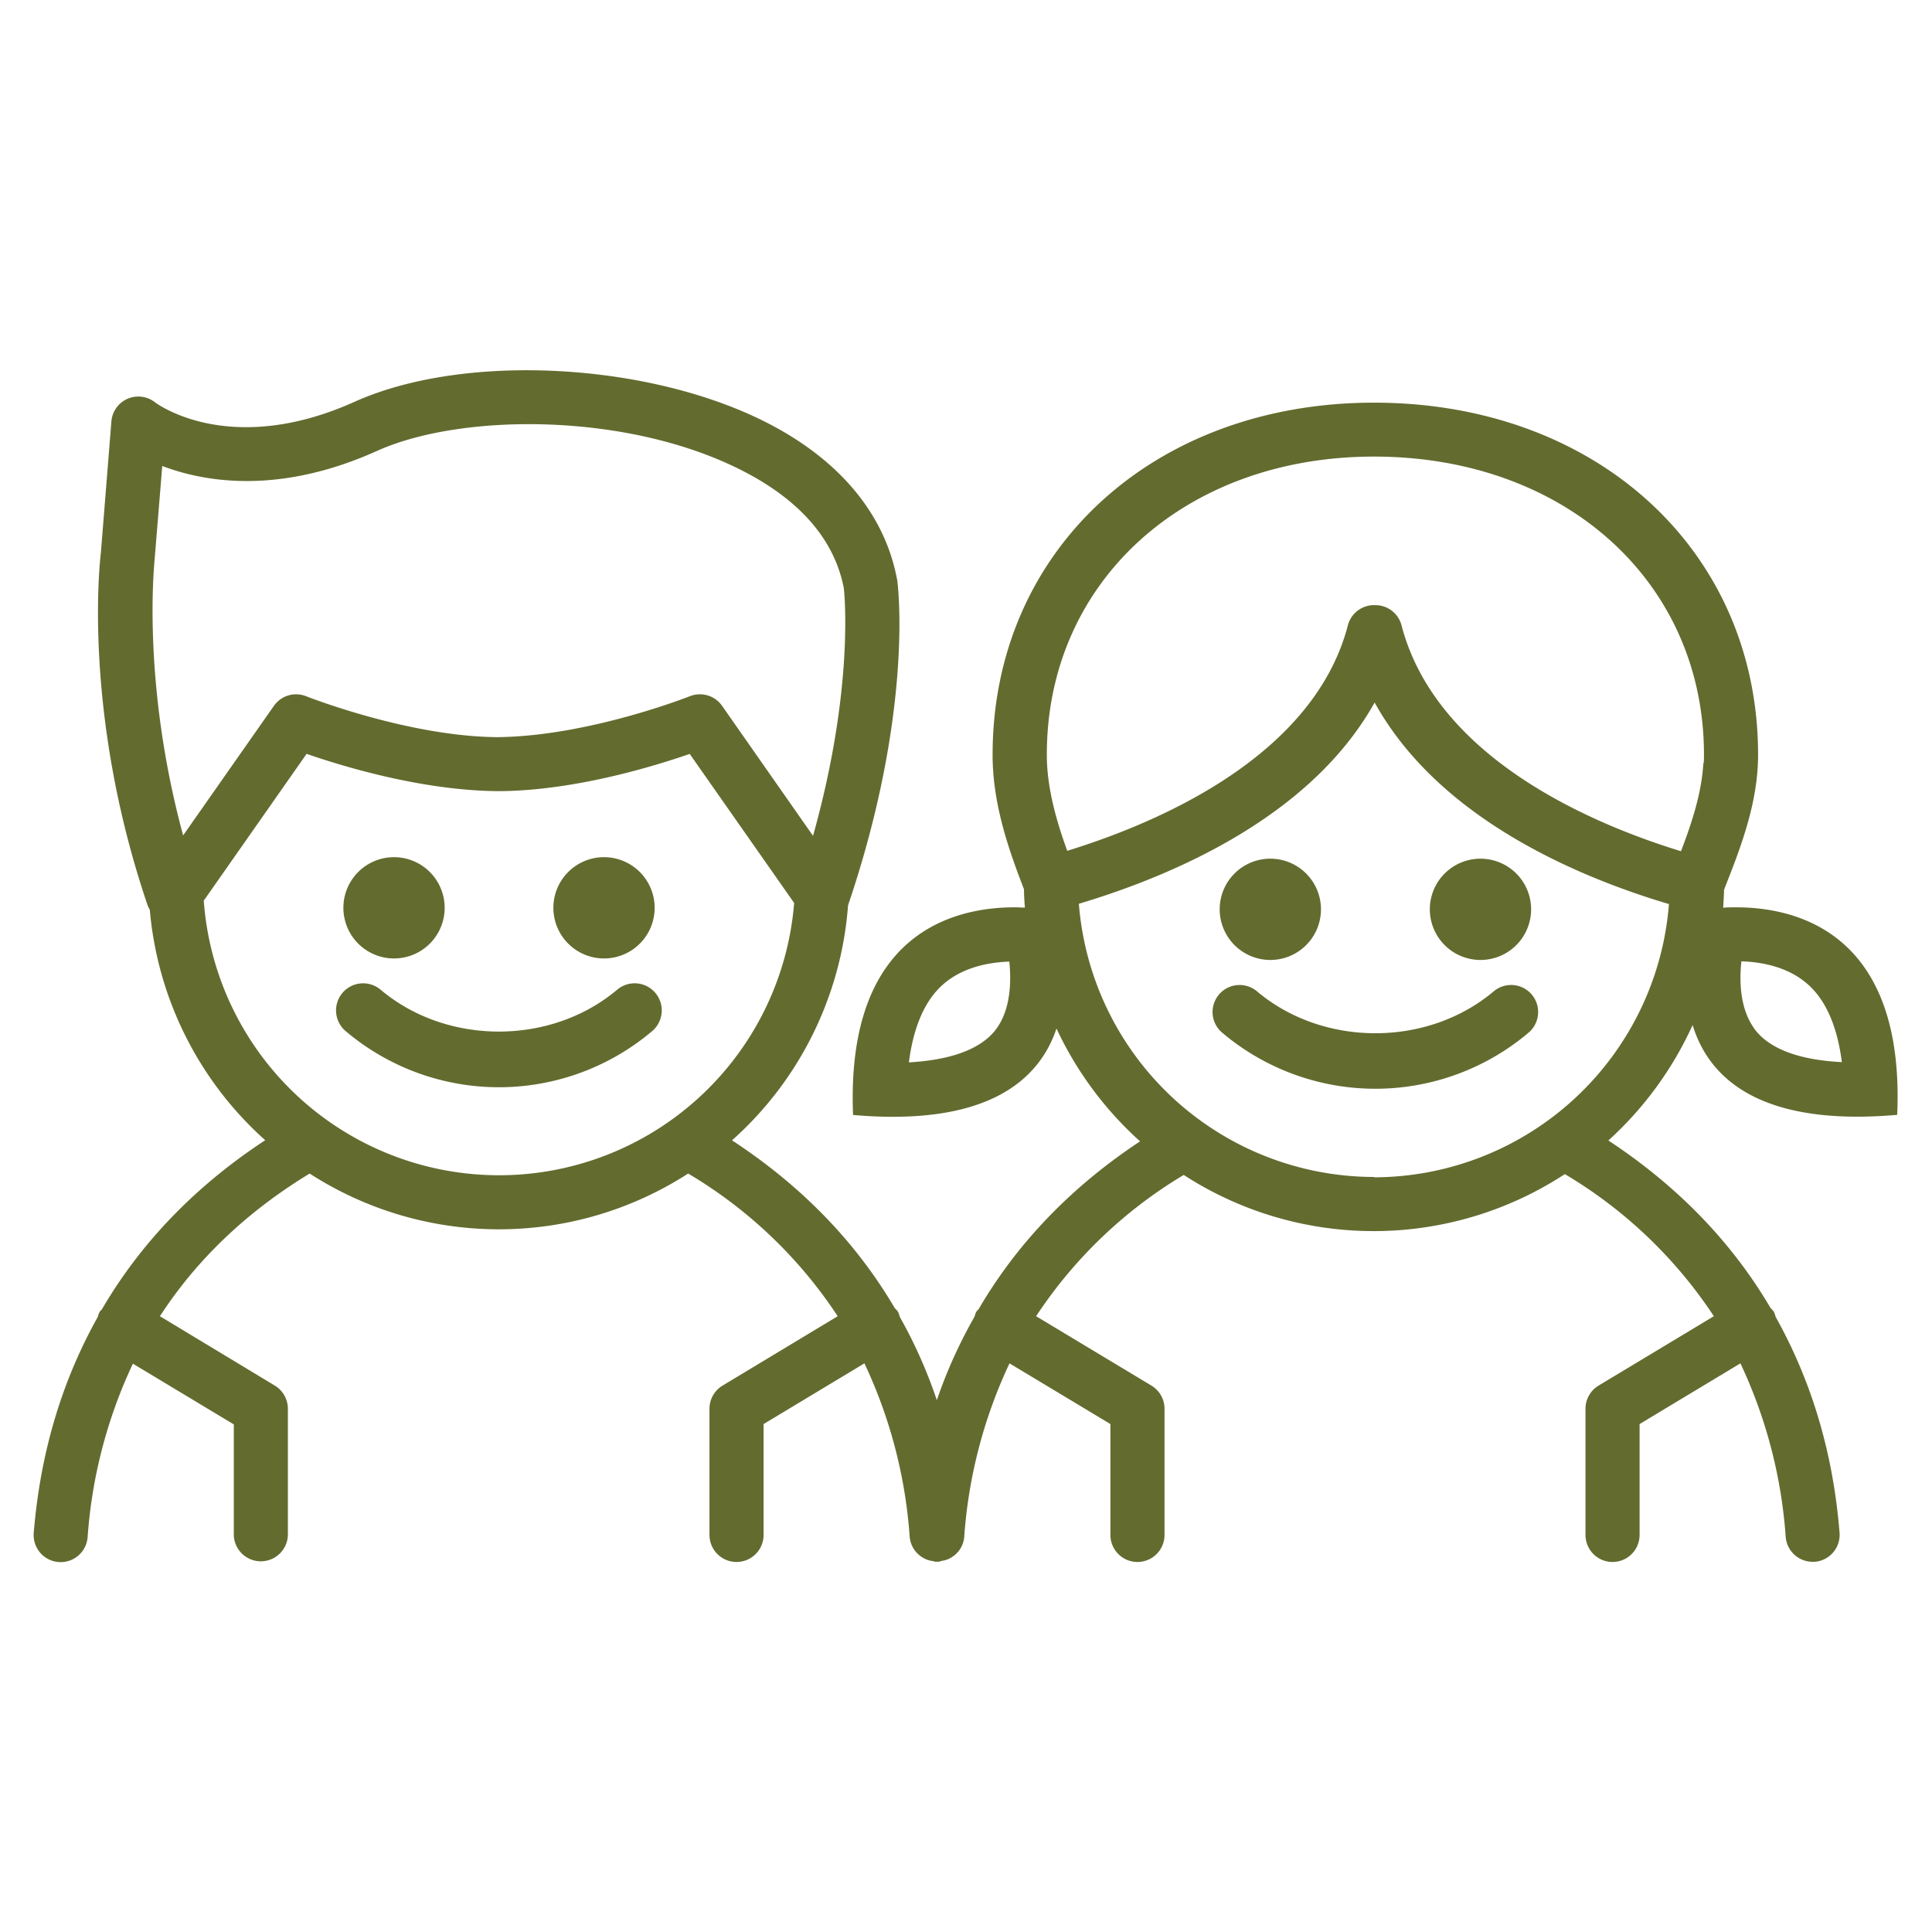 <svg id="Layer_1" viewBox="0 0 512 512" xmlns="http://www.w3.org/2000/svg" data-name="Layer 1" width="300" height="300" version="1.1" xmlns:xlink="http://www.w3.org/1999/xlink" xmlns:svgjs="http://svgjs.dev/svgjs"><g width="100%" height="100%" transform="matrix(1,0,0,1,0,0)"><path d="m104.37 254a13.42 13.42 0 1 0 -13.37-13.47 13.43 13.43 0 0 0 13.37 13.47z" fill="#636b2f" fill-opacity="1" data-original-color="#000000ff" stroke="none" stroke-opacity="1"/><path d="m160.06 254a13.42 13.42 0 1 0 -13.41-13.42 13.43 13.43 0 0 0 13.41 13.42z" fill="#636b2f" fill-opacity="1" data-original-color="#000000ff" stroke="none" stroke-opacity="1"/><path d="m163.57 262.27c-17.55 14.81-45.17 14.81-62.72 0a7.16 7.16 0 1 0 -9.23 11 62.88 62.88 0 0 0 81.19 0 7.16 7.16 0 1 0 -9.24-11z" fill="#636b2f" fill-opacity="1" data-original-color="#000000ff" stroke="none" stroke-opacity="1"/><path d="m336.64 254.4a13.42 13.42 0 1 0 -13.41-13.4 13.43 13.43 0 0 0 13.41 13.4z" fill="#636b2f" fill-opacity="1" data-original-color="#000000ff" stroke="none" stroke-opacity="1"/><path d="m392.33 254.4a13.42 13.42 0 1 0 -13.41-13.4 13.43 13.43 0 0 0 13.41 13.4z" fill="#636b2f" fill-opacity="1" data-original-color="#000000ff" stroke="none" stroke-opacity="1"/><path d="m395.84 262.72c-17.54 14.8-45.17 14.8-62.72 0a7.16 7.16 0 1 0 -9.23 10.95 62.88 62.88 0 0 0 81.19 0 7.16 7.16 0 1 0 -9.24-10.95z" fill="#636b2f" fill-opacity="1" data-original-color="#000000ff" stroke="none" stroke-opacity="1"/><path d="m460.13 240.45c-1.26 0-2.42 0-3.48.11.12-1.58.2-3.17.24-4.76l.22-.57c4.12-10.49 8.8-22.38 8.8-35.21 0-54.06-42.81-93.31-101.78-93.31-58.56 0-101.08 39.25-101.08 93.31 0 12.79 4.05 24.62 8.32 35.65 0 1.63.11 3.25.24 4.85-.87 0-1.78-.07-2.77-.07-15.68 0-44.72 6.49-42.77 55l.28.05q5.49.47 10.3.46c27.91 0 39.24-11.21 43.33-23.39a93.26 93.26 0 0 0 22.15 29.9c-15.62 10.32-31.22 24.64-42.78 44.47a6.47 6.47 0 0 0 -.61.67 6.73 6.73 0 0 0 -.47 1.3 128 128 0 0 0 -10 22.16 127 127 0 0 0 -9.81-22.07 6.5 6.5 0 0 0 -.5-1.4 7.26 7.26 0 0 0 -.83-.92c-11.68-19.9-27.42-34.19-43.14-44.48a92.62 92.62 0 0 0 30.75-62.27c17.37-51.25 13.24-84.62 13.06-86 0-.13 0-.25-.07-.38-3.18-17-14.85-31.27-33.74-41.14-31.42-16.41-80.77-19.09-110-5.94-32.89 14.79-52.17.7-52.92.14a7.16 7.16 0 0 0 -11.55 5.07l-2.79 34.85c-.21 1.7-5 42.2 12.4 93.42a8.2 8.2 0 0 0 .57 1.15 92.61 92.61 0 0 0 30.59 61.07c-15.79 10.35-31.6 24.78-43.28 44.81a7.83 7.83 0 0 0 -.61.67 6.7 6.7 0 0 0 -.46 1.3c-8.75 15.62-15.12 34.37-17 57.29a7.16 7.16 0 1 0 14.28 1.15 129.15 129.15 0 0 1 12-46l26.74 16.09v29.38a7.17 7.17 0 0 0 14.33 0v-33.53a7.18 7.18 0 0 0 -3.47-6.14l-30.44-18.38c11.11-17.13 25.55-29.22 39.68-37.81a92.49 92.49 0 0 0 100.31 0 121.69 121.69 0 0 1 39.63 37.81l-30.5 18.38a7.17 7.17 0 0 0 -3.48 6.14v33.44a7.17 7.17 0 0 0 14.34 0v-29.38l26.72-16.09a128.94 128.94 0 0 1 12 46 7.08 7.08 0 0 0 3.95 5.74l.08.05a7 7 0 0 0 2.14.62c.2 0 .36.14.56.16h.18.22s.39 0 .59 0a5.31 5.31 0 0 0 .71-.21 7 7 0 0 0 1.95-.55l.17-.1a7 7 0 0 0 3.9-5.71 129.15 129.15 0 0 1 12-46l26.74 16.09v29.38a7.17 7.17 0 0 0 14.34 0v-33.44a7.19 7.19 0 0 0 -3.48-6.14l-30.55-18.38a121.47 121.47 0 0 1 39.12-37.44 92.53 92.53 0 0 0 101-.22 121.66 121.66 0 0 1 39.49 37.66l-30.54 18.38a7.19 7.19 0 0 0 -3.48 6.14v33.44a7.17 7.17 0 0 0 14.34 0v-29.38l26.72-16.09a129.15 129.15 0 0 1 12 46 7.15 7.15 0 0 0 7.12 6.59h.6a7.16 7.16 0 0 0 6.55-7.72c-1.85-22.88-8.22-41.59-16.94-57.19a6.5 6.5 0 0 0 -.5-1.4 6.63 6.63 0 0 0 -.83-.92c-11.66-19.86-27.36-34.14-43-44.42a93.3 93.3 0 0 0 22.33-30.6c3.83 12.53 15 24.29 43.63 24.29 3.22 0 6.64-.15 10.31-.46l.28-.05c2.08-48.48-26.97-54.97-42.65-54.97zm-196 32.09c-4.65 6.44-14.53 8.51-23.26 9 1.08-8.58 3.73-15.21 7.85-19.5 5.32-5.54 12.9-7 18.76-7.21.59 5.69.23 12.75-3.36 17.71zm-223.13-124.6 2-24.45c11.27 4.29 31 7.67 56.93-4 22.53-10.15 67-10.31 97.44 5.57 15 7.83 23.82 18.21 26.26 30.85.24 2.28 2.57 27.3-8.17 65.6l-24.14-34.51a7.13 7.13 0 0 0 -5.86-3 7.26 7.26 0 0 0 -2.66.51c-.26.1-26.67 10.55-50.78 10.84h-.35c-23.55-.2-50.26-10.73-50.52-10.83a7.17 7.17 0 0 0 -8.52 2.48l-24.1 34.4c-11.18-41.3-7.53-72.84-7.53-73.46zm13 90.74 27.25-38.9c9.62 3.33 30.6 9.72 50.69 9.88h.62c19.79-.18 40.64-6.54 50.22-9.87l27.68 39.51a78.46 78.46 0 0 1 -156.46-.62zm310.13-117.68c50.67 0 87.44 33.22 87.44 79 0 .8 0 1.59-.09 2.38a1.72 1.72 0 0 1 -.07-.21c-.43 7.88-3 15.74-5.93 23.42-1.09-.33-2.25-.71-3.42-1.09-23.54-7.67-61.85-25.07-70.64-58.77a7.16 7.16 0 0 0 -6.94-5.36h-.35a7.15 7.15 0 0 0 -6.93 5.36c-8.73 33.47-47.3 50.94-71 58.67-1.15.38-2.3.75-3.37 1.08-2.93-8.08-5.3-16.49-5.41-24.9v.05c0-.21 0-.42 0-.63-.03-45.74 36.45-79 86.71-79zm0 190.91a78.57 78.57 0 0 1 -78.22-72.4c25.1-7.5 61.53-23.12 78.38-53.34 16.81 30.41 53.06 46 78 53.42a78.57 78.57 0 0 1 -78.16 72.41zm100.72-39.41c-3.59-5-4-12-3.36-17.74 5.87.19 13.45 1.67 18.77 7.21 4.12 4.29 6.77 10.92 7.85 19.5-8.73-.42-18.6-2.47-23.26-8.93z" fill="#636b2f" fill-opacity="1" data-original-color="#000000ff" stroke="none" stroke-opacity="1"/></g></svg>